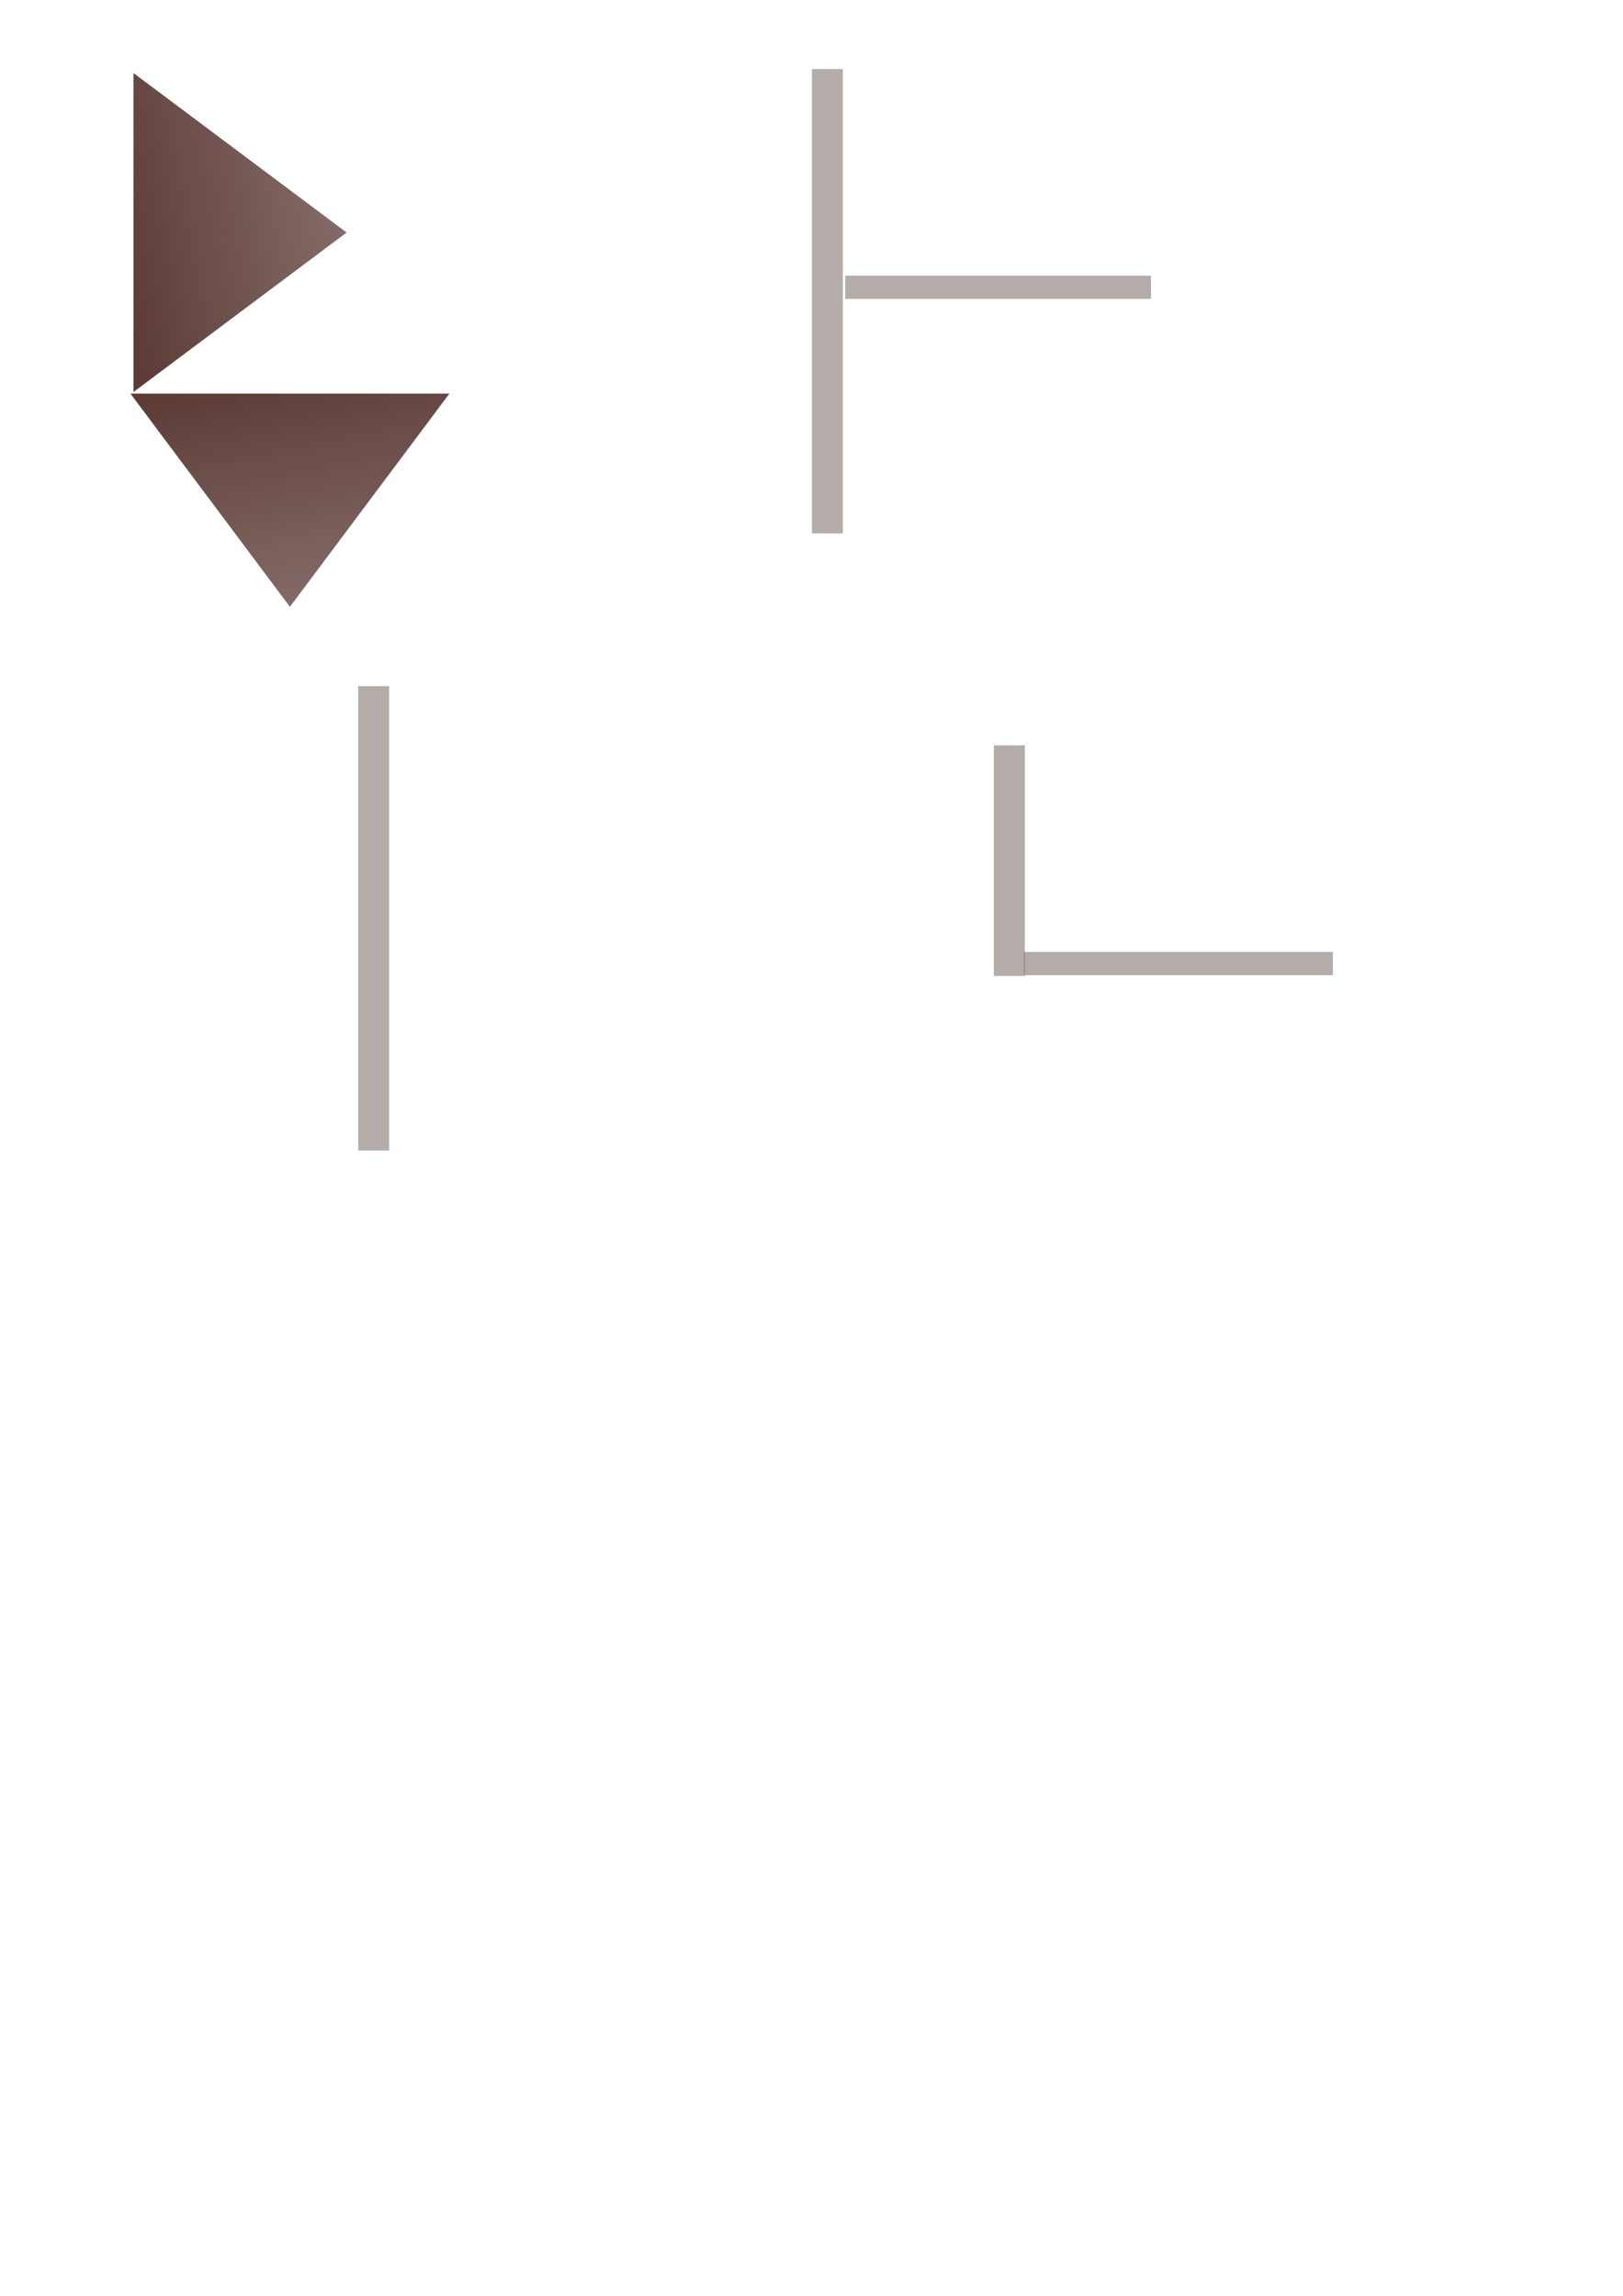 <?xml version="1.0" encoding="UTF-8" standalone="no"?>
<!-- Created with Inkscape (http://www.inkscape.org/) -->
<svg
   xmlns:dc="http://purl.org/dc/elements/1.1/"
   xmlns:cc="http://web.resource.org/cc/"
   xmlns:rdf="http://www.w3.org/1999/02/22-rdf-syntax-ns#"
   xmlns:svg="http://www.w3.org/2000/svg"
   xmlns="http://www.w3.org/2000/svg"
   xmlns:xlink="http://www.w3.org/1999/xlink"
   xmlns:sodipodi="http://sodipodi.sourceforge.net/DTD/sodipodi-0.dtd"
   xmlns:inkscape="http://www.inkscape.org/namespaces/inkscape"
   width="744.094"
   height="1052.362"
   id="svg2"
   sodipodi:version="0.32"
   inkscape:version="0.45"
   sodipodi:docbase="/home/qt/Desktop"
   sodipodi:docname="drawing.svg"
   inkscape:output_extension="org.inkscape.output.svg.inkscape"
   sodipodi:modified="TRUE">
  <defs
     id="defs4">
    <linearGradient
       id="linearGradient4175">
      <stop
         style="stop-color:#000000;stop-opacity:1;"
         offset="0"
         id="stop4177" />
      <stop
         style="stop-color:#000000;stop-opacity:0;"
         offset="1"
         id="stop4179" />
    </linearGradient>
    <linearGradient
       inkscape:collect="always"
       id="linearGradient3159">
      <stop
         style="stop-color:#360d08;stop-opacity:1;"
         offset="0"
         id="stop3161" />
      <stop
         style="stop-color:#360d08;stop-opacity:0;"
         offset="1"
         id="stop3163" />
    </linearGradient>
    <linearGradient
       inkscape:collect="always"
       xlink:href="#linearGradient3159"
       id="linearGradient3165"
       x1="-9.522"
       y1="122.362"
       x2="567.621"
       y2="-23.352"
       gradientUnits="userSpaceOnUse" />
    <linearGradient
       inkscape:collect="always"
       xlink:href="#linearGradient3159"
       id="linearGradient3169"
       gradientUnits="userSpaceOnUse"
       x1="-9.522"
       y1="122.362"
       x2="567.621"
       y2="-23.352" />
    <linearGradient
       inkscape:collect="always"
       xlink:href="#linearGradient3159"
       id="linearGradient3173"
       gradientUnits="userSpaceOnUse"
       x1="-9.522"
       y1="122.362"
       x2="567.621"
       y2="-23.352" />
  </defs>
  <sodipodi:namedview
     id="base"
     pagecolor="#ffffff"
     bordercolor="#666666"
     borderopacity="1.0"
     gridtolerance="10000"
     guidetolerance="10"
     objecttolerance="10"
     inkscape:pageopacity="0.0"
     inkscape:pageshadow="2"
     inkscape:zoom="0.7"
     inkscape:cx="369.55257"
     inkscape:cy="750.96613"
     inkscape:document-units="px"
     inkscape:current-layer="layer1"
     inkscape:window-width="1018"
     inkscape:window-height="710"
     inkscape:window-x="0"
     inkscape:window-y="0" />
  <g
     inkscape:groupmode="layer"
     id="layer2" />
  <g
     inkscape:label="Layer 1"
     inkscape:groupmode="layer"
     id="layer1">
    <path
       sodipodi:type="star"
       style="opacity:0.96;fill:url(#linearGradient3165);fill-opacity:1;fill-rule:nonzero;stroke:none;stroke-width:2;stroke-linecap:square;stroke-linejoin:bevel;stroke-miterlimit:1;stroke-dasharray:none;stroke-dashoffset:8;stroke-opacity:1"
       id="path3157"
       sodipodi:sides="3"
       sodipodi:cx="170"
       sodipodi:cy="248.07648"
       sodipodi:r1="76.197914"
       sodipodi:r2="38.098953"
       sodipodi:arg1="0"
       sodipodi:arg2="1.0471976"
       inkscape:flatsided="false"
       inkscape:rounded="0"
       inkscape:randomized="0"
       d="M 246.198,248.076 L 189.049,281.071 L 131.901,314.066 L 131.901,248.076 L 131.901,182.087 L 189.049,215.082 L 246.198,248.076 z "
       transform="matrix(0,0.855,-1.108,0,407.786,67.65)"
       inkscape:export-filename="/tmp/downarrow.png"
       inkscape:export-xdpi="7.3838849"
       inkscape:export-ydpi="7.3838849" />
    <path
       sodipodi:type="star"
       style="opacity:0.96;fill:url(#linearGradient3173);fill-opacity:1;fill-rule:nonzero;stroke:none;stroke-width:2;stroke-linecap:square;stroke-linejoin:bevel;stroke-miterlimit:1;stroke-dasharray:none;stroke-dashoffset:8;stroke-opacity:1"
       id="path3171"
       sodipodi:sides="3"
       sodipodi:cx="170"
       sodipodi:cy="248.07648"
       sodipodi:r1="76.197914"
       sodipodi:r2="38.098953"
       sodipodi:arg1="0"
       sodipodi:arg2="1.0471976"
       inkscape:flatsided="false"
       inkscape:rounded="0"
       inkscape:randomized="0"
       d="M 246.198,248.076 L 189.049,281.071 L 131.901,314.066 L 131.901,248.076 L 131.901,182.087 L 189.049,215.082 L 246.198,248.076 z "
       transform="matrix(0.855,0,0,1.108,-51.586,-168.281)"
       inkscape:export-filename="/tmp/rightarrow.png"
       inkscape:export-xdpi="7.3838849"
       inkscape:export-ydpi="7.3838849" />
    <g
       id="g7143"
       transform="matrix(1.947,0,0,1.49,-171.559,-412.486)"
       inkscape:export-filename="/tmp/branch.png"
       inkscape:export-xdpi="7.3838849"
       inkscape:export-ydpi="7.3838849">
      <rect
         style="opacity:0.96;fill:#63564d;fill-opacity:0.506;fill-rule:nonzero;stroke:none;stroke-width:2.021;stroke-linecap:square;stroke-linejoin:bevel;stroke-miterlimit:4;stroke-dasharray:none;stroke-dashoffset:8;stroke-opacity:1"
         id="rect5182"
         width="72"
         height="7.143"
         x="287.143"
         y="361.648"
         rx="0"
         ry="2.397" />
      <rect
         inkscape:export-ydpi="24.70105"
         inkscape:export-xdpi="24.70105"
         inkscape:export-filename="/tmp/vline.png"
         style="opacity:0.96;fill:#63564d;fill-opacity:0.506;fill-rule:nonzero;stroke:none;stroke-width:2.021;stroke-linecap:square;stroke-linejoin:bevel;stroke-miterlimit:4;stroke-dasharray:none;stroke-dashoffset:8;stroke-opacity:1"
         id="rect5184"
         width="142.857"
         height="7.287"
         x="298.076"
         y="-286.587"
         rx="0"
         ry="1.948"
         transform="matrix(0,1,-1,0,0,0)" />
      <rect
         style="opacity:0.96;fill:none;fill-opacity:0.506;fill-rule:nonzero;stroke:none;stroke-width:2.021;stroke-linecap:square;stroke-linejoin:bevel;stroke-miterlimit:4;stroke-dasharray:none;stroke-dashoffset:8;stroke-opacity:1"
         id="rect5203"
         width="72"
         height="7.143"
         x="206.857"
         y="361.648"
         rx="0"
         ry="2.397" />
    </g>
    <rect
       ry="3.571"
       rx="0"
       y="425.655"
       x="-33.232"
       height="10.643"
       width="140.167"
       id="rect7154"
       style="opacity:0.96;fill:none;fill-opacity:0.506;fill-rule:nonzero;stroke:none;stroke-width:2.021;stroke-linecap:square;stroke-linejoin:bevel;stroke-miterlimit:4;stroke-dasharray:none;stroke-dashoffset:8;stroke-opacity:1" />
    <g
       id="g10132"
       inkscape:export-filename="/tmp/branch2.png"
       inkscape:export-xdpi="24.70105"
       inkscape:export-ydpi="24.70105">
      <rect
         style="opacity:0.96;fill:#63564d;fill-opacity:0.506;fill-rule:nonzero;stroke:none;stroke-width:2.021;stroke-linecap:square;stroke-linejoin:bevel;stroke-miterlimit:4;stroke-dasharray:none;stroke-dashoffset:8;stroke-opacity:1"
         id="rect9152"
         width="141.595"
         height="10.643"
         x="469.494"
         y="436.369"
         rx="0"
         ry="3.571" />
      <rect
         inkscape:export-ydpi="24.70105"
         inkscape:export-xdpi="24.70105"
         inkscape:export-filename="/tmp/vline.png"
         style="opacity:0.96;fill:#63564d;fill-opacity:0.506;fill-rule:nonzero;stroke:none;stroke-width:2.021;stroke-linecap:square;stroke-linejoin:bevel;stroke-miterlimit:4;stroke-dasharray:none;stroke-dashoffset:8;stroke-opacity:1"
         id="rect9154"
         width="105.714"
         height="14.186"
         x="341.648"
         y="-469.841"
         rx="0"
         ry="3.792"
         transform="matrix(0,1,-1,0,0,0)" />
      <rect
         style="opacity:0.96;fill:none;fill-opacity:0.506;fill-rule:nonzero;stroke:none;stroke-width:2.021;stroke-linecap:square;stroke-linejoin:bevel;stroke-miterlimit:4;stroke-dasharray:none;stroke-dashoffset:8;stroke-opacity:1"
         id="rect9156"
         width="140.167"
         height="10.643"
         x="314.625"
         y="436.369"
         rx="0"
         ry="3.571" />
      <rect
         inkscape:export-ydpi="24.70105"
         inkscape:export-xdpi="24.70105"
         inkscape:export-filename="/tmp/vline.png"
         style="opacity:0.96;fill:none;fill-opacity:0.506;fill-rule:nonzero;stroke:none;stroke-width:2.021;stroke-linecap:square;stroke-linejoin:bevel;stroke-miterlimit:4;stroke-dasharray:none;stroke-dashoffset:8;stroke-opacity:1"
         id="rect9161"
         width="107.143"
         height="13.141"
         x="447.362"
         y="-469.427"
         rx="0"
         ry="3.792"
         transform="matrix(0,1,-1,0,0,0)" />
    </g>
    <g
       id="g11122"
       inkscape:export-filename="/tmp/vline.png"
       inkscape:export-xdpi="24.70105"
       inkscape:export-ydpi="24.70105">
      <rect
         style="opacity:0.96;fill:none;fill-opacity:0.506;fill-rule:nonzero;stroke:none;stroke-width:2.021;stroke-linecap:square;stroke-linejoin:bevel;stroke-miterlimit:4;stroke-dasharray:none;stroke-dashoffset:8;stroke-opacity:1"
         id="rect10144"
         width="140.167"
         height="10.643"
         x="179.494"
         y="409.226"
         rx="0"
         ry="3.571" />
      <rect
         inkscape:export-ydpi="24.70105"
         inkscape:export-xdpi="24.70105"
         inkscape:export-filename="/tmp/vline.png"
         style="opacity:0.96;fill:#63564d;fill-opacity:0.506;fill-rule:nonzero;stroke:none;stroke-width:2.021;stroke-linecap:square;stroke-linejoin:bevel;stroke-miterlimit:4;stroke-dasharray:none;stroke-dashoffset:8;stroke-opacity:1"
         id="rect10146"
         width="212.857"
         height="14.186"
         x="314.505"
         y="-178.412"
         rx="0"
         ry="3.792"
         transform="matrix(0,1,-1,0,0,0)" />
      <rect
         style="opacity:0.96;fill:none;fill-opacity:0.506;fill-rule:nonzero;stroke:none;stroke-width:2.021;stroke-linecap:square;stroke-linejoin:bevel;stroke-miterlimit:4;stroke-dasharray:none;stroke-dashoffset:8;stroke-opacity:1"
         id="rect10148"
         width="140.167"
         height="10.643"
         x="23.197"
         y="409.226"
         rx="0"
         ry="3.571" />
    </g>
  </g>
</svg>
